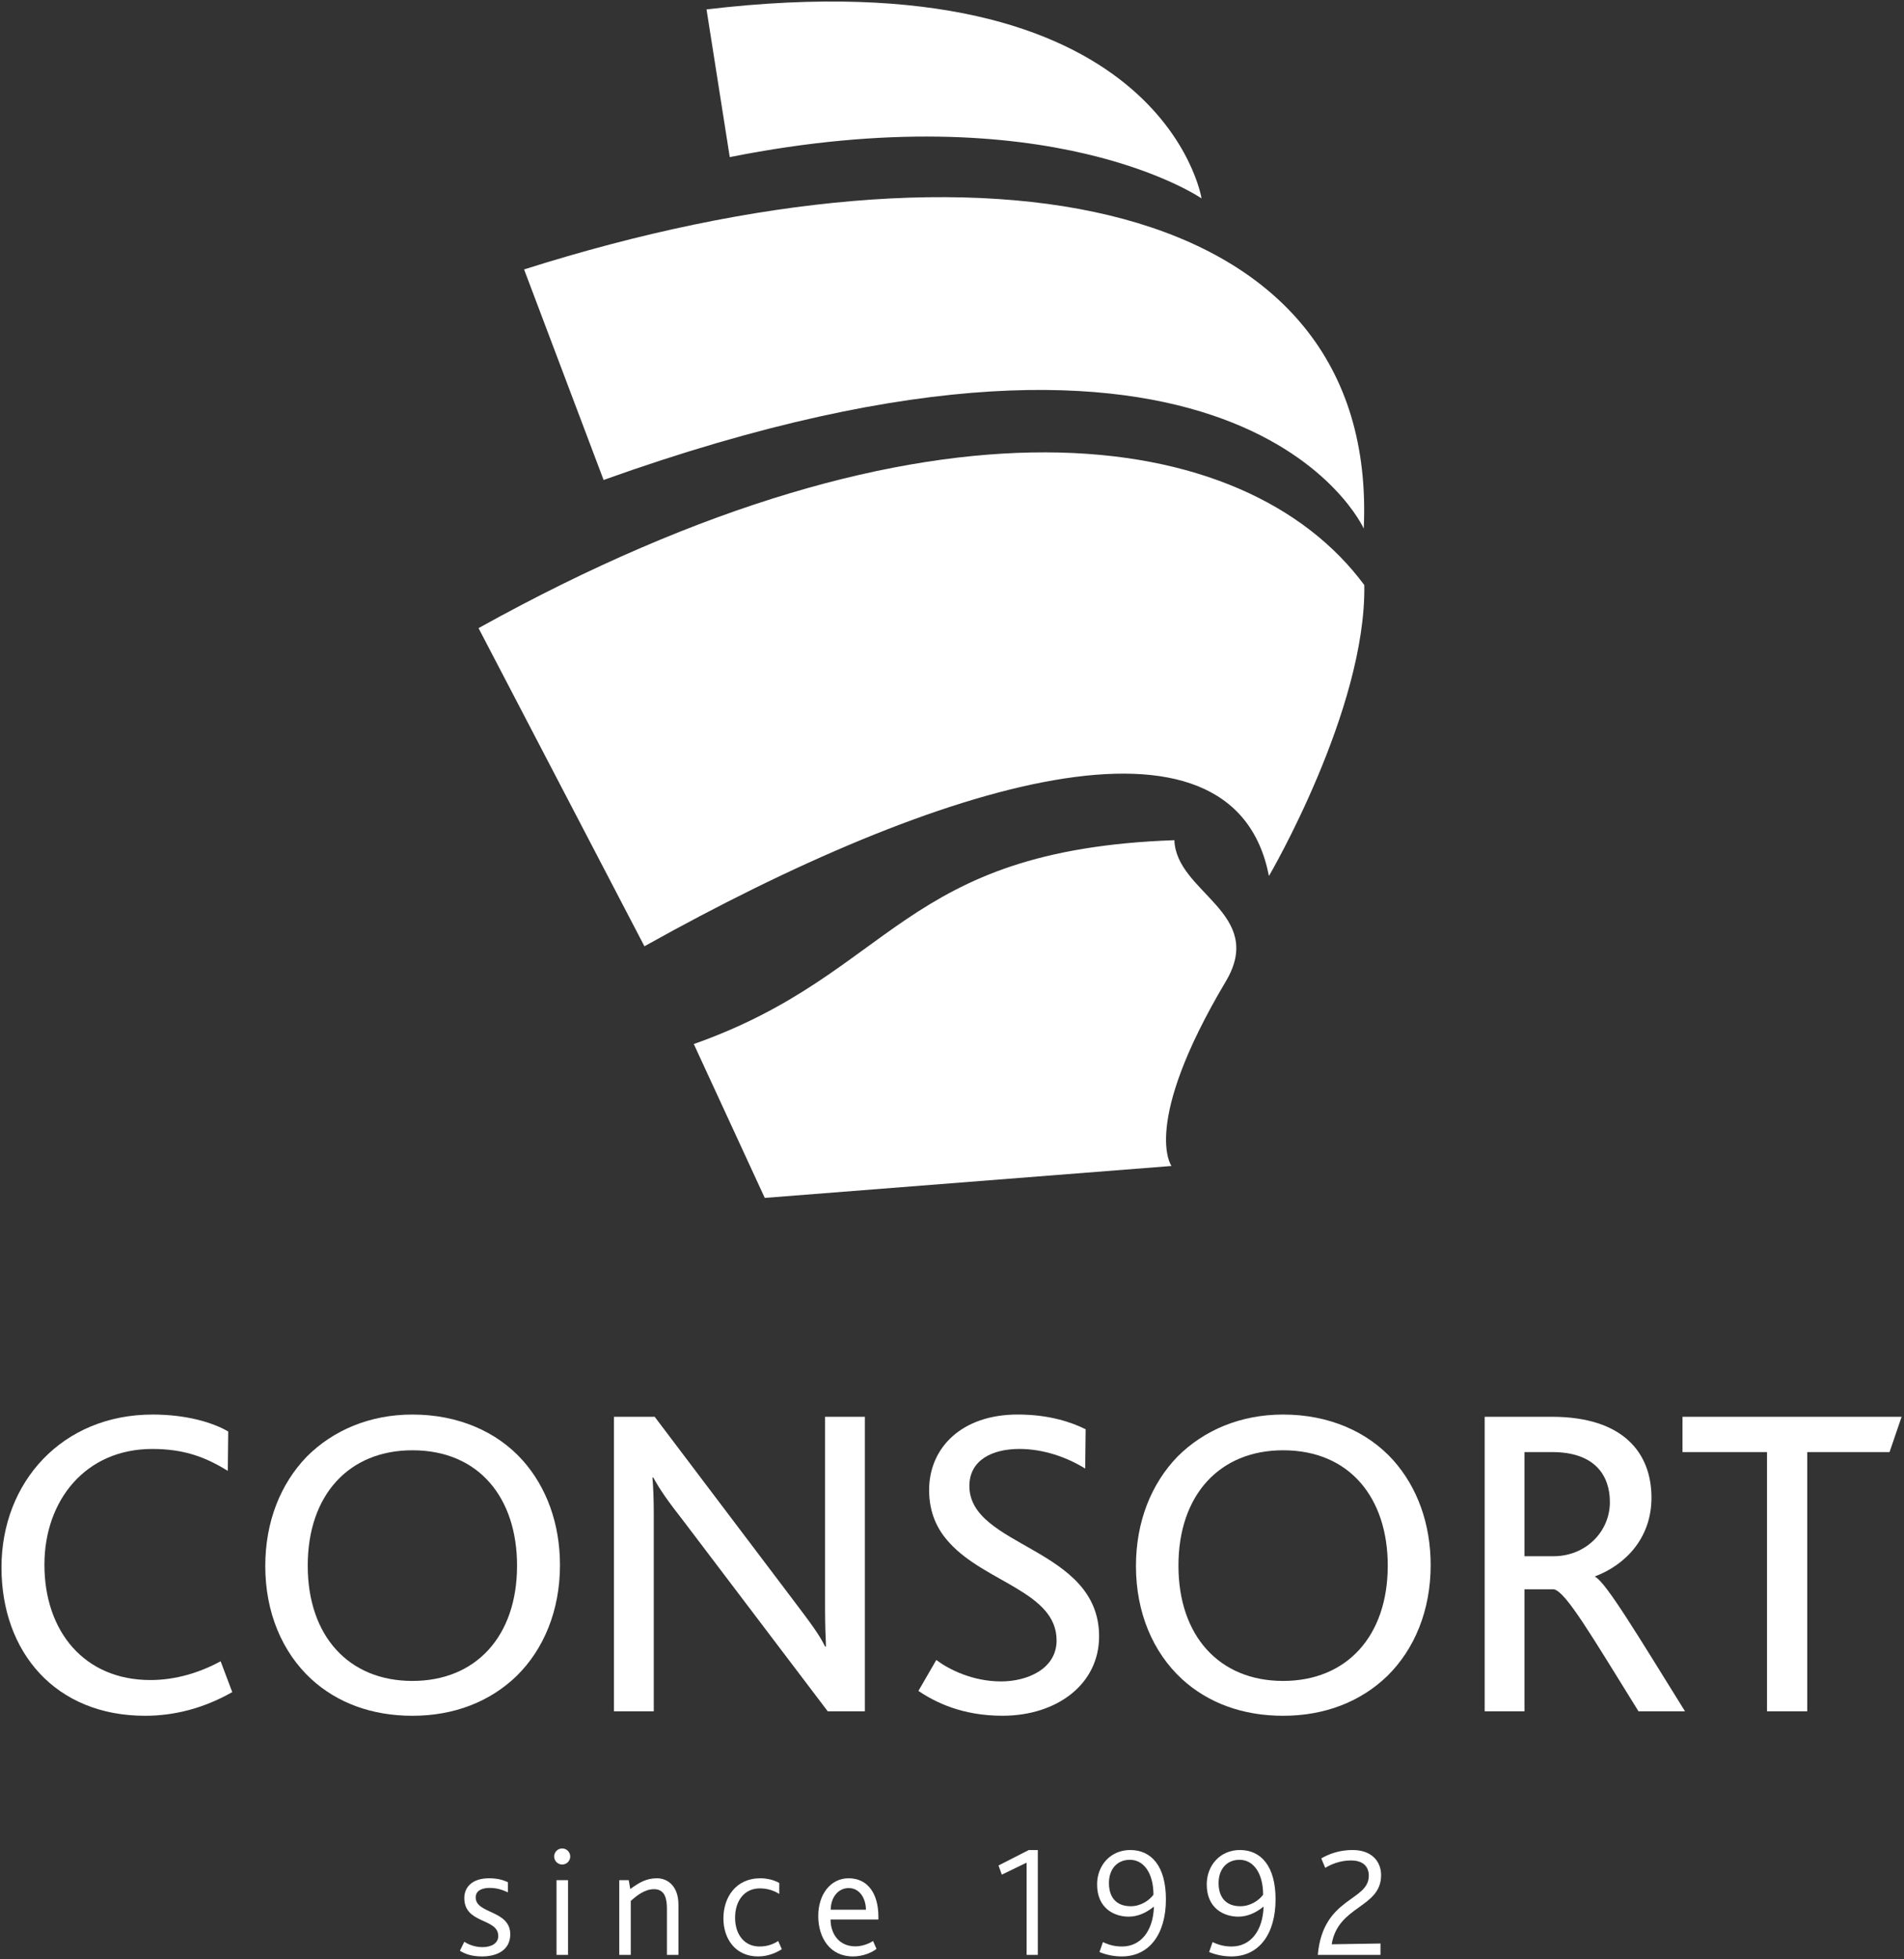 <?xml version="1.0" encoding="UTF-8"?> <svg xmlns="http://www.w3.org/2000/svg" viewBox="0 0 117.00 120.33" data-guides="{&quot;vertical&quot;:[],&quot;horizontal&quot;:[]}"><rect x="0" y="0" width="117.00" height="120.33" fill="#333333" stroke="none"/><defs></defs><path fill="white" stroke="none" fill-opacity="1" stroke-width="1" stroke-opacity="1" id="tSvg17fb18baa4a" title="Path 1" d="M14.272 103.93C14.034 103.299 13.796 102.668 13.557 102.036C12.294 102.723 10.81 103.189 9.243 103.189C5.175 103.189 2.73 100.196 2.73 96.105C2.73 92.152 5.259 88.996 9.353 88.996C11.303 88.996 12.622 89.49 13.997 90.342C14.006 89.536 14.015 88.73 14.024 87.924C13.09 87.376 11.469 86.882 9.38 86.882C3.829 86.882 0.091 91.026 0.091 96.271C0.091 101.486 3.417 105.384 8.913 105.384C10.671 105.384 12.485 104.945 14.272 103.93Z"></path><path fill="white" stroke="none" fill-opacity="1" stroke-width="1" stroke-opacity="1" clip-rule="evenodd" fill-rule="evenodd" id="tSvg796ef70367" title="Path 2" d="M31.773 96.161C31.773 100.499 29.244 103.244 25.342 103.244C21.439 103.244 18.91 100.499 18.91 96.161C18.91 91.825 21.439 89.077 25.342 89.077C29.464 89.077 31.773 92.042 31.773 96.161ZM16.301 96.188C16.301 99.043 17.344 101.486 19.131 103.134C20.724 104.59 22.842 105.384 25.342 105.384C27.925 105.384 30.122 104.507 31.744 102.941C33.421 101.294 34.41 98.907 34.41 96.134C34.41 93.58 33.586 91.356 32.13 89.709C30.536 87.924 28.145 86.882 25.342 86.882C22.731 86.882 20.477 87.842 18.856 89.462C17.235 91.137 16.301 93.471 16.301 96.188Z"></path><path fill="white" stroke="none" fill-opacity="1" stroke-width="1" stroke-opacity="1" clip-rule="evenodd" fill-rule="evenodd" id="tSvg625ed73e19" title="Path 3" d="M53.145 105.111C53.145 99.08 53.145 93.049 53.145 87.019C52.33 87.019 51.514 87.019 50.699 87.019C50.699 90.935 50.699 94.851 50.699 98.768C50.699 99.675 50.726 100.444 50.756 101.129C50.737 101.129 50.718 101.129 50.699 101.129C50.342 100.389 49.82 99.702 48.721 98.247C45.89 94.504 43.059 90.761 40.229 87.019C39.395 87.019 38.562 87.019 37.728 87.019C37.728 93.049 37.728 99.08 37.728 105.111C38.544 105.111 39.359 105.111 40.174 105.111C40.174 101.075 40.174 97.04 40.174 93.004C40.174 92.098 40.146 91.356 40.092 90.752C40.11 90.752 40.128 90.752 40.146 90.752C40.531 91.466 41.026 92.179 42.016 93.443C44.966 97.332 47.915 101.222 50.865 105.111C51.625 105.111 52.385 105.111 53.145 105.111Z"></path><path fill="white" stroke="none" fill-opacity="1" stroke-width="1" stroke-opacity="1" id="tSvg130ed777494" title="Path 4" d="M67.539 100.505C67.539 95.023 59.568 95.052 59.568 91.27C59.568 89.68 60.97 88.995 62.646 88.995C64.13 88.995 65.587 89.516 66.685 90.201C66.694 89.397 66.703 88.592 66.713 87.787C65.834 87.348 64.461 86.881 62.536 86.881C59.074 86.881 57.094 88.94 57.094 91.516C57.094 92.915 57.59 93.956 58.359 94.777C60.559 97.19 64.927 97.792 64.927 100.752C64.927 102.534 63.085 103.274 61.519 103.274C59.76 103.274 58.305 102.534 57.535 101.958C57.169 102.591 56.802 103.224 56.436 103.857C57.508 104.578 59.156 105.382 61.601 105.382C64.955 105.382 67.539 103.441 67.539 100.505Z"></path><path fill="white" stroke="none" fill-opacity="1" stroke-width="1" stroke-opacity="1" clip-rule="evenodd" fill-rule="evenodd" id="tSvg13fade7c153" title="Path 5" d="M85.277 96.161C85.277 100.499 82.748 103.244 78.846 103.244C74.944 103.244 72.415 100.499 72.415 96.161C72.415 91.825 74.944 89.077 78.846 89.077C82.969 89.077 85.277 92.042 85.277 96.161ZM69.804 96.188C69.804 99.043 70.848 101.486 72.635 103.134C74.229 104.59 76.346 105.384 78.846 105.384C81.43 105.384 83.627 104.507 85.248 102.941C86.925 101.294 87.914 98.907 87.914 96.134C87.914 93.58 87.09 91.356 85.634 89.709C84.039 87.924 81.649 86.882 78.846 86.882C76.235 86.882 73.983 87.842 72.36 89.462C70.739 91.137 69.804 93.471 69.804 96.188Z"></path><path fill="white" stroke="none" fill-opacity="1" stroke-width="1" stroke-opacity="1" clip-rule="evenodd" fill-rule="evenodd" id="tSvge775eec8dc" title="Path 6" d="M98.927 92.261C98.927 94.073 97.444 95.584 95.465 95.584C94.869 95.584 94.274 95.584 93.678 95.584C93.678 93.452 93.678 91.32 93.678 89.188C94.246 89.188 94.814 89.188 95.382 89.188C97.993 89.188 98.927 90.615 98.927 92.261ZM103.544 105.111C100.658 100.471 98.68 97.176 98.02 96.848C98.02 96.838 98.02 96.829 98.02 96.819C99.834 96.133 101.482 94.513 101.482 91.988C101.482 89.243 99.752 87.019 95.354 87.019C93.981 87.019 92.607 87.019 91.233 87.019C91.233 93.049 91.233 99.08 91.233 105.111C92.048 105.111 92.863 105.111 93.678 105.111C93.678 102.613 93.678 100.115 93.678 97.617C94.283 97.617 94.888 97.617 95.492 97.617C96.234 97.781 97.801 100.471 100.686 105.111C101.638 105.111 102.591 105.111 103.544 105.111Z"></path><path fill="white" stroke="none" fill-opacity="1" stroke-width="1" stroke-opacity="1" id="tSvge6d7bc33e9" title="Path 7" d="M116.854 87.019C112.365 87.019 107.877 87.019 103.389 87.019C103.389 87.742 103.389 88.465 103.389 89.188C105.12 89.188 106.851 89.188 108.582 89.188C108.582 94.495 108.582 99.803 108.582 105.111C109.406 105.111 110.231 105.111 111.055 105.111C111.055 99.803 111.055 94.495 111.055 89.188C112.74 89.188 114.426 89.188 116.111 89.188C116.359 88.465 116.606 87.742 116.854 87.019Z"></path><path fill="white" stroke="none" fill-opacity="1" stroke-width="1" stroke-opacity="1" clip-rule="evenodd" fill-rule="evenodd" id="tSvg912dfd7eee" title="Path 8" d="M72.165 51.605C72.278 54.846 77.826 56.077 75.322 60.285C70.089 69.079 71.988 71.615 71.988 71.615C63.656 72.269 55.325 72.922 46.994 73.576C45.54 70.425 44.087 67.275 42.633 64.125C54.987 59.768 55.294 52.198 72.165 51.605ZM29.406 38.58C32.804 45.093 36.202 51.607 39.6 58.121C57.742 47.975 75.772 42.502 77.976 53.804C77.976 53.804 83.958 43.59 83.836 35.935C76.532 26.062 57.107 23.192 29.406 38.58ZM83.802 32.467C83.802 32.467 76.224 15.486 37.091 29.48C35.462 25.169 33.834 20.859 32.205 16.549C60.736 7.491 84.732 12.05 83.802 32.467ZM43.416 0.578C43.892 3.602 44.367 6.626 44.843 9.65C64.507 5.732 73.836 12.187 73.836 12.187C73.836 12.187 71.449 -2.755 43.416 0.578Z"></path><path fill="white" stroke="none" fill-opacity="1" stroke-width="1" stroke-opacity="1" id="tSvg1978c096fcb" title="Path 9" d="M84.83 120.069C83.546 120.069 82.263 120.069 80.979 120.069C81.289 116.51 84.112 116.791 84.112 115.21C84.112 114.55 83.646 114.269 83.016 114.269C82.317 114.269 81.755 114.531 81.435 114.725C81.354 114.531 81.273 114.337 81.192 114.143C81.648 113.881 82.288 113.629 83.113 113.629C84.306 113.629 84.868 114.347 84.868 115.171C84.868 117.198 82.221 117.024 81.832 119.419C82.832 119.403 83.831 119.387 84.83 119.371C84.83 119.604 84.83 119.837 84.83 120.069Z"></path><path fill="white" stroke="none" fill-opacity="1" stroke-width="1" stroke-opacity="1" id="tSvga59a79eec0" title="Path 10" d="M78.383 116.655C78.383 118.779 77.374 120.166 75.667 120.166C75.24 120.166 74.765 120.089 74.3 119.895C74.371 119.691 74.442 119.487 74.513 119.284C74.901 119.468 75.26 119.555 75.687 119.555C76.822 119.555 77.597 118.624 77.646 117.111C77.643 117.111 77.639 117.111 77.636 117.111C77.171 117.489 76.647 117.722 76.094 117.722C75.211 117.722 74.154 117.218 74.154 115.743C74.154 114.56 74.988 113.629 76.191 113.629C77.501 113.629 78.383 114.638 78.383 116.655ZM77.617 116.374C77.617 115.055 77.025 114.23 76.172 114.23C75.357 114.23 74.882 114.832 74.882 115.656C74.882 116.539 75.338 117.082 76.22 117.082C76.831 117.082 77.355 116.733 77.617 116.374Z"></path><path fill="white" stroke="none" fill-opacity="1" stroke-width="1" stroke-opacity="1" id="tSvg13af664e989" title="Path 11" d="M71.645 116.655C71.645 118.779 70.637 120.166 68.93 120.166C68.503 120.166 68.028 120.089 67.562 119.895C67.633 119.691 67.704 119.487 67.775 119.284C68.163 119.468 68.522 119.555 68.949 119.555C70.084 119.555 70.86 118.624 70.908 117.111C70.905 117.111 70.902 117.111 70.898 117.111C70.433 117.489 69.909 117.722 69.356 117.722C68.474 117.722 67.416 117.218 67.416 115.743C67.416 114.56 68.251 113.629 69.453 113.629C70.763 113.629 71.645 114.638 71.645 116.655ZM70.879 116.374C70.879 115.055 70.287 114.23 69.434 114.23C68.619 114.23 68.144 114.832 68.144 115.656C68.144 116.539 68.6 117.082 69.482 117.082C70.093 117.082 70.617 116.733 70.879 116.374Z"></path><path fill="white" stroke="none" fill-opacity="1" stroke-width="1" stroke-opacity="1" id="tSvg16349df8676" title="Path 12" d="M63.773 120.069C63.543 120.069 63.314 120.069 63.084 120.069C63.084 118.181 63.084 116.293 63.084 114.405C62.577 114.65 62.069 114.896 61.561 115.142C61.493 114.954 61.425 114.767 61.358 114.579C61.978 114.263 62.599 113.946 63.22 113.629C63.404 113.629 63.588 113.629 63.773 113.629C63.773 115.776 63.773 117.922 63.773 120.069Z"></path><path fill="white" stroke="none" fill-opacity="1" stroke-width="1" stroke-opacity="1" id="tSvg1653a09ab5c" title="Path 13" d="M53.977 117.897C52.997 117.897 52.018 117.897 51.038 117.897C51.038 118.77 51.552 119.546 52.561 119.546C52.949 119.546 53.376 119.4 53.647 119.216C53.718 119.377 53.789 119.539 53.861 119.701C53.521 119.972 52.958 120.166 52.415 120.166C50.98 120.166 50.281 118.993 50.281 117.683C50.281 116.354 51.038 115.365 52.144 115.365C53.327 115.365 53.977 116.306 53.977 117.732C53.977 117.787 53.977 117.842 53.977 117.897ZM51.048 117.295C51.769 117.295 52.49 117.295 53.211 117.295C53.211 116.645 52.852 115.966 52.153 115.966C51.484 115.966 51.048 116.568 51.048 117.295Z"></path><path fill="white" stroke="none" fill-opacity="1" stroke-width="1" stroke-opacity="1" id="tSvg4aa4808fc7" title="Path 14" d="M47.819 119.216C47.893 119.384 47.967 119.552 48.042 119.72C47.702 119.943 47.178 120.166 46.587 120.166C45.18 120.166 44.453 119.07 44.453 117.829C44.453 116.558 45.2 115.365 46.723 115.365C47.14 115.365 47.576 115.472 47.886 115.656C47.886 115.879 47.886 116.102 47.886 116.325C47.586 116.141 47.198 115.986 46.694 115.986C45.733 115.986 45.171 116.752 45.171 117.79C45.171 118.808 45.733 119.555 46.674 119.555C47.178 119.555 47.537 119.4 47.819 119.216Z"></path><path fill="white" stroke="none" fill-opacity="1" stroke-width="1" stroke-opacity="1" id="tSvg2802c54561" title="Path 15" d="M41.69 120.069C41.454 120.069 41.218 120.069 40.982 120.069C40.982 119.129 40.982 118.188 40.982 117.247C40.982 116.665 40.885 116.034 40.186 116.034C39.614 116.034 39.129 116.432 38.761 116.752C38.761 117.858 38.761 118.964 38.761 120.069C38.525 120.069 38.288 120.069 38.053 120.069C38.053 118.54 38.053 117.011 38.053 115.481C38.246 115.481 38.441 115.481 38.635 115.481C38.667 115.662 38.699 115.844 38.731 116.025C39.275 115.627 39.721 115.365 40.371 115.365C41.03 115.365 41.69 115.85 41.69 116.985C41.69 118.013 41.69 119.041 41.69 120.069Z"></path><path fill="white" stroke="none" fill-opacity="1" stroke-width="1" stroke-opacity="1" id="tSvg518b1e604a" title="Path 16" d="M35.041 114.026C35.041 114.298 34.818 114.521 34.546 114.521C34.275 114.521 34.052 114.298 34.052 114.026C34.052 113.755 34.275 113.532 34.546 113.532C34.818 113.532 35.041 113.755 35.041 114.026ZM34.905 120.069C34.669 120.069 34.433 120.069 34.197 120.069C34.197 118.54 34.197 117.011 34.197 115.481C34.433 115.481 34.669 115.481 34.905 115.481C34.905 117.011 34.905 118.54 34.905 120.069Z"></path><path fill="white" stroke="none" fill-opacity="1" stroke-width="1" stroke-opacity="1" id="tSvgef6f834b1a" title="Path 17" d="M31.355 118.808C31.355 119.769 30.55 120.166 29.619 120.166C28.959 120.166 28.561 120.001 28.261 119.817C28.351 119.633 28.442 119.448 28.532 119.264C28.755 119.41 29.143 119.594 29.648 119.594C30.22 119.594 30.618 119.342 30.618 118.915C30.618 117.79 28.532 118.188 28.532 116.578C28.532 115.918 29.008 115.365 30.055 115.365C30.55 115.365 30.909 115.462 31.209 115.608C31.209 115.814 31.209 116.021 31.209 116.228C30.889 116.083 30.559 115.957 30.084 115.957C29.619 115.957 29.231 116.122 29.231 116.539C29.231 117.567 31.355 117.305 31.355 118.808Z"></path></svg> 